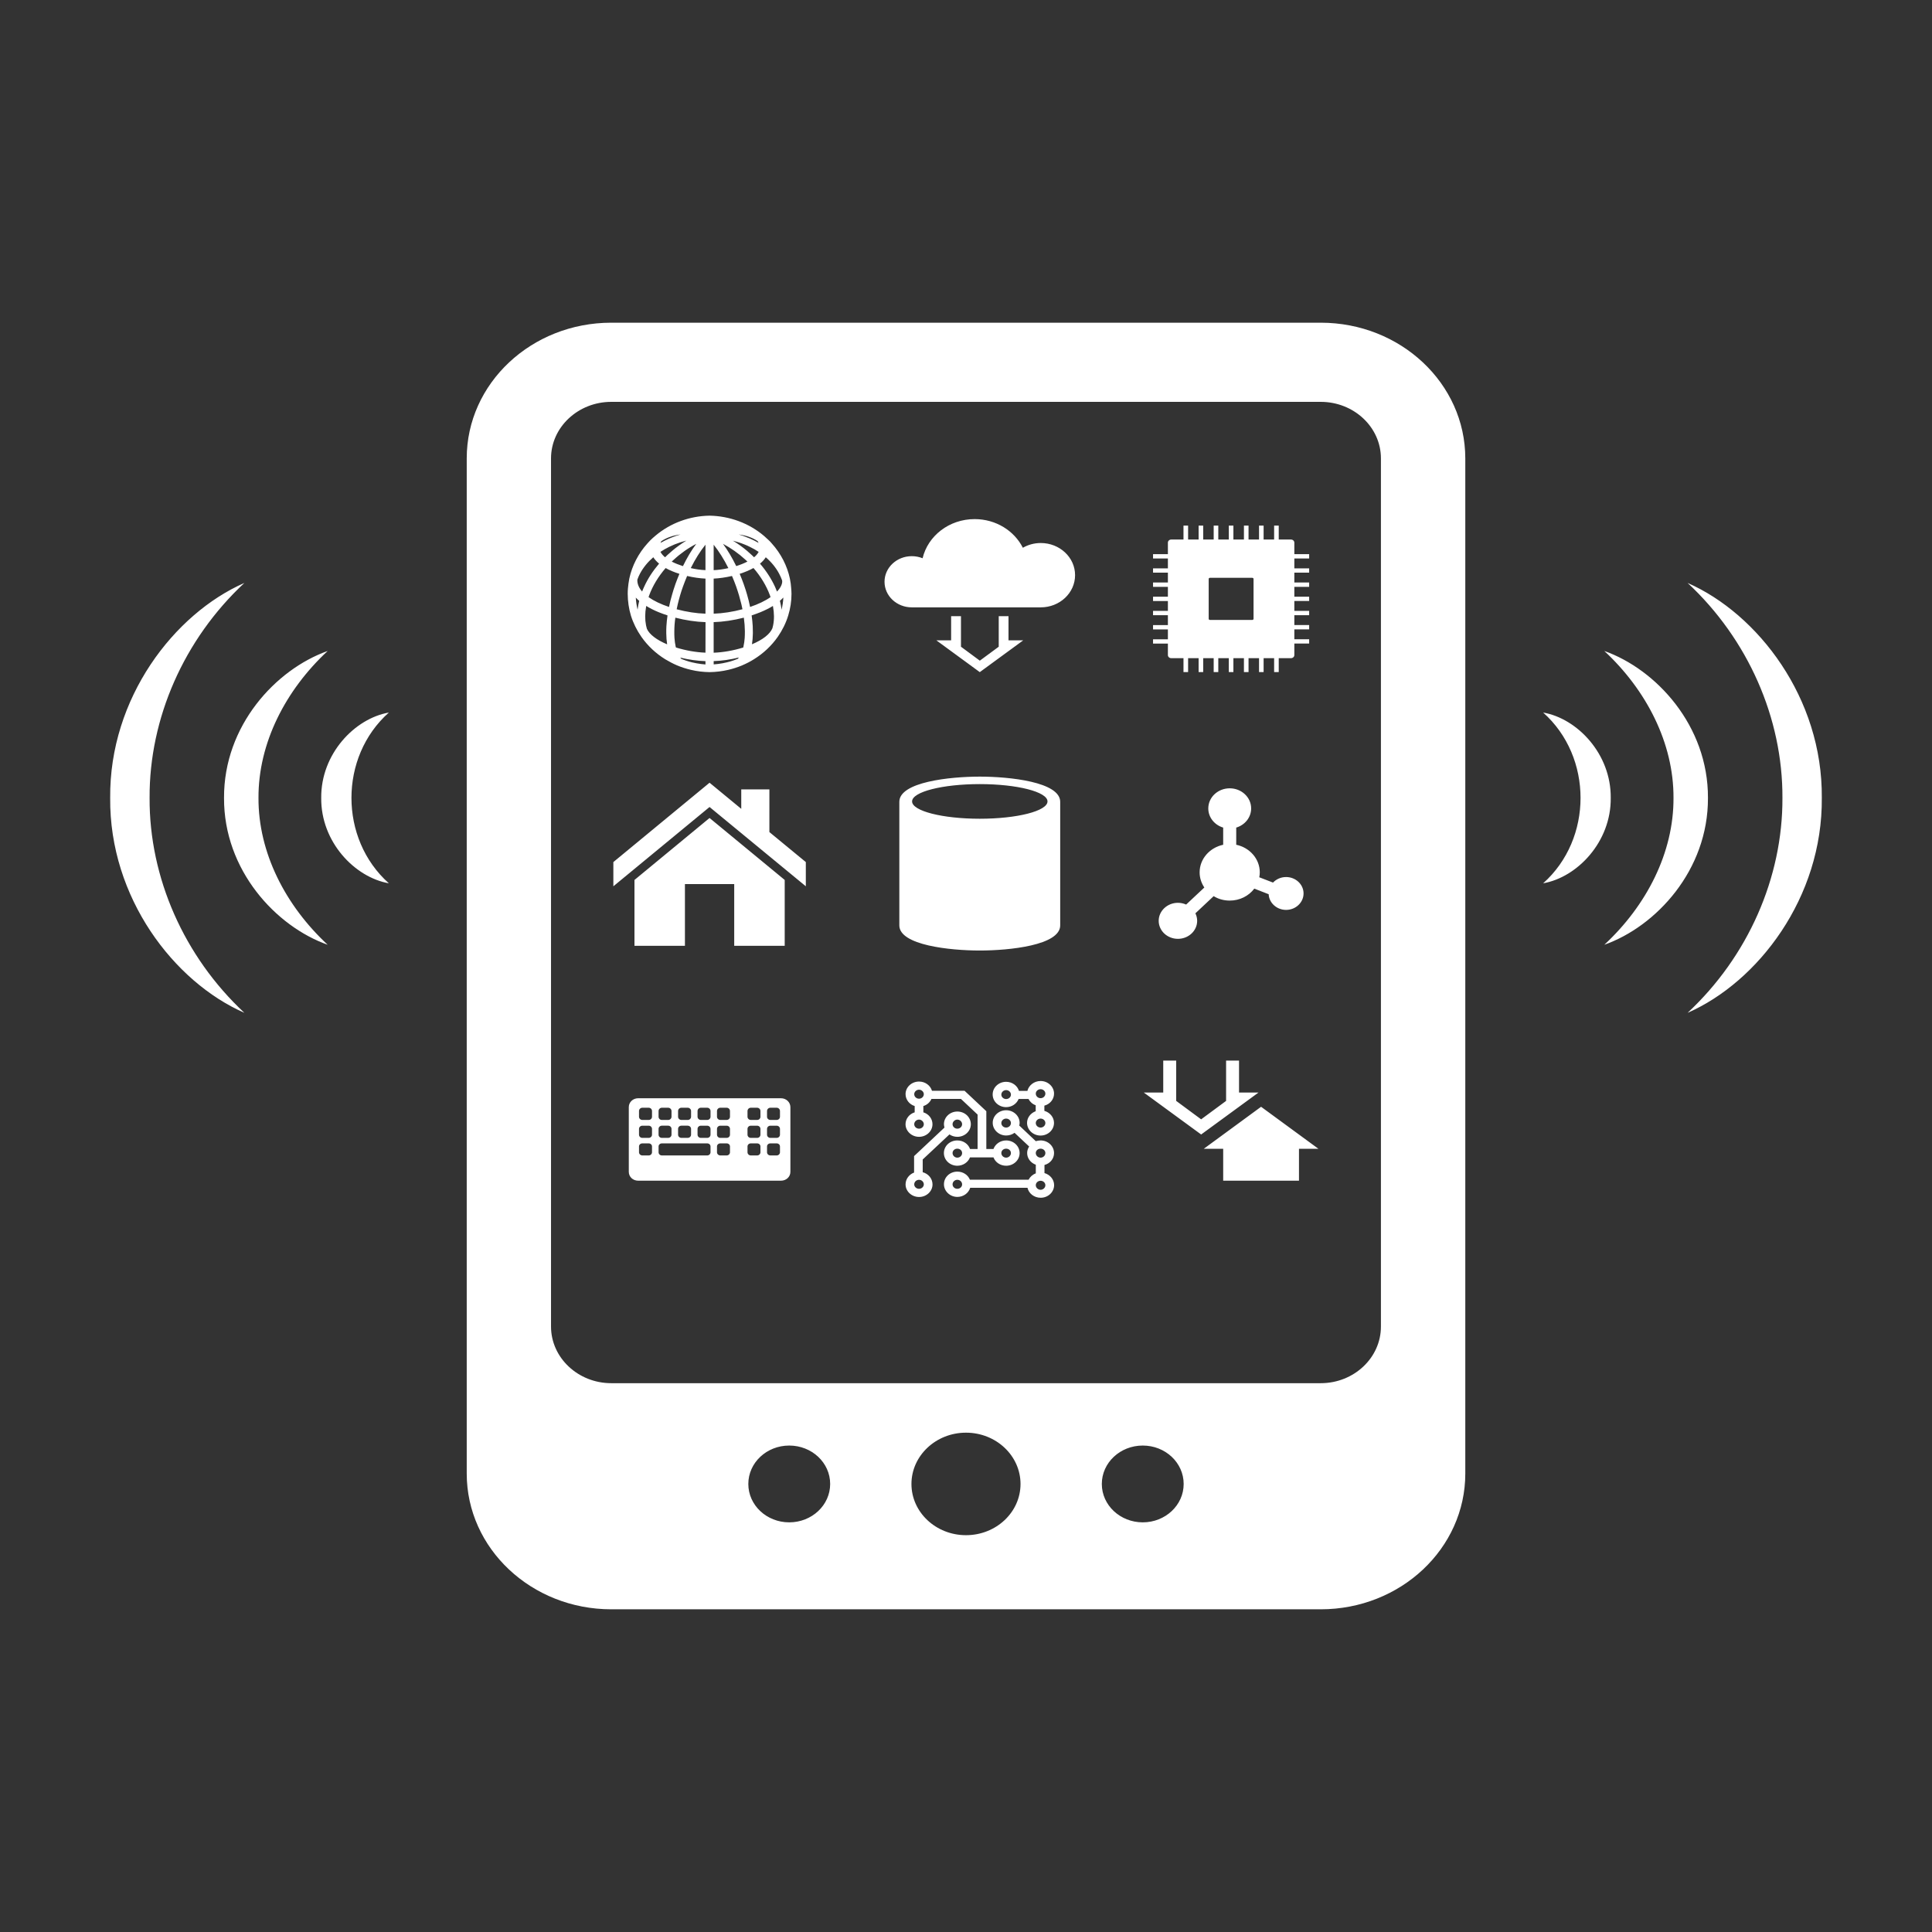 <?xml version="1.0" encoding="utf-8"?>
<!-- Generator: Adobe Illustrator 27.9.4, SVG Export Plug-In . SVG Version: 9.03 Build 54784)  -->
<svg version="1.1"
	 id="svg2" xmlns:svg="http://www.w3.org/2000/svg" xmlns:inkscape="http://www.inkscape.org/namespaces/inkscape" xmlns:dc="http://purl.org/dc/elements/1.1/" xmlns:rdf="http://www.w3.org/1999/02/22-rdf-syntax-ns#" xmlns:sodipodi="http://sodipodi.sourceforge.net/DTD/sodipodi-0.dtd" xmlns:cc="http://creativecommons.org/ns#" inkscape:export-filename="Y:\Logos\Nutrients\Nutrients.png" inkscape:export-xdpi="90" inkscape:export-ydpi="90" inkscape:version="0.48.2 r9819" sodipodi:docname="Nutrients.svg"
	 xmlns="http://www.w3.org/2000/svg" xmlns:xlink="http://www.w3.org/1999/xlink" x="0px" y="0px" width="140px" height="140px"
	 viewBox="0 0 140 140" enable-background="new 0 0 140 140" xml:space="preserve">
<rect x="0" y="0" width="140" height="140" fill="#333333" stroke="none"/>
<sodipodi:namedview  bordercolor="#666666" borderopacity="1" gridtolerance="10" guidetolerance="10" id="namedview4" inkscape:current-layer="g10" inkscape:cx="122.72355" inkscape:cy="1.3894326" inkscape:pageopacity="1" inkscape:pageshadow="2" inkscape:window-height="850" inkscape:window-maximized="1" inkscape:window-width="1597" inkscape:window-x="-8" inkscape:window-y="-8" inkscape:zoom="2.8284271" objecttolerance="10" pagecolor="#ffffff" showgrid="false">
	</sodipodi:namedview>
<path fill="#FFFFFF" d="M89.109,65.26c0.736,0,1.384-0.339,1.782-0.866l1.042,0.405c0.03,0.629,0.584,1.136,1.262,1.136
	c0.7,0,1.266-0.54,1.266-1.193c0-0.654-0.568-1.188-1.266-1.188c-0.379,0-0.715,0.157-0.946,0.401l-0.997-0.384
	c0.022-0.114,0.037-0.233,0.037-0.358c0-0.975-0.729-1.794-1.707-1.999V59.97c0.628-0.186,1.081-0.736,1.081-1.389
	c0-0.806-0.698-1.457-1.552-1.457c-0.861,0-1.554,0.651-1.554,1.457c0,0.651,0.451,1.201,1.079,1.389v1.245
	c-0.975,0.205-1.707,1.022-1.707,1.999c0,0.408,0.128,0.781,0.341,1.098l-1.318,1.236c-0.181-0.08-0.384-0.127-0.596-0.127
	c-0.767,0-1.393,0.589-1.393,1.304c0,0.722,0.623,1.307,1.393,1.307s1.395-0.585,1.395-1.307c0-0.191-0.049-0.379-0.129-0.542
	l1.325-1.245C88.278,65.144,88.678,65.26,89.109,65.26z M95.704,23.384H44.296c-5.786,0-10.475,4.399-10.475,9.831v73.565
	c0,5.432,4.689,9.836,10.475,9.836h51.408c5.786,0,10.477-4.404,10.477-9.836V33.215C106.177,27.785,101.489,23.384,95.704,23.384z
	 M57.19,110.315c-1.637,0-2.964-1.243-2.964-2.781c0-1.54,1.327-2.784,2.964-2.784c1.639,0,2.967,1.243,2.967,2.784
	C60.157,109.072,58.829,110.315,57.19,110.315z M69.999,111.245c-2.182,0-3.952-1.664-3.952-3.71s1.77-3.718,3.952-3.718
	c2.186,0,3.952,1.671,3.952,3.718C73.951,109.581,72.184,111.245,69.999,111.245z M82.809,110.315c-1.636,0-2.967-1.243-2.967-2.781
	c0-1.54,1.328-2.784,2.967-2.784s2.964,1.243,2.964,2.784C85.774,109.072,84.445,110.315,82.809,110.315z M100.067,96.128
	c0,2.264-1.958,4.103-4.363,4.103H44.296c-2.406,0-4.367-1.844-4.367-4.103V33.215c0-2.256,1.961-4.095,4.367-4.095h51.408
	c2.406,0,4.363,1.836,4.363,4.095V96.128z M87.231,83.245h1.406v2.312h5.492v-2.312h1.409l-4.155-3.044L87.231,83.245z
	 M23.744,47.172c-3.748,1.326-7.534,5.402-7.51,10.647c-0.024,5.24,3.762,9.317,7.51,10.642c-3.053-2.834-5.031-6.67-5.013-10.642
	C18.713,53.847,20.691,50.009,23.744,47.172z M17.709,42.242c-5.098,2.239-9.79,8.346-9.725,15.576
	c-0.065,7.229,4.624,13.339,9.725,15.575c-4.372-4.075-6.899-9.798-6.869-15.575C10.811,52.039,13.337,46.316,17.709,42.242z
	 M116.255,47.172c3.052,2.838,5.031,6.676,5.013,10.647c0.02,3.972-1.958,7.808-5.013,10.642c3.747-1.325,7.533-5.399,7.51-10.642
	C123.786,52.574,119.999,48.497,116.255,47.172z M84.63,47.47c0,0.124,0.109,0.223,0.24,0.223h0.89v1.009h0.334v-1.009h0.762v1.009
	h0.332v-1.009h0.76v1.009h0.334v-1.009h0.762v1.009h0.333v-1.009h0.763v1.009h0.334v-1.009h0.76v1.009h0.332v-1.009h0.762v1.009
	h0.334v-1.009h0.888c0.134,0,0.243-0.099,0.243-0.223v-0.838h1.074v-0.31h-1.074v-0.717h1.074v-0.313h-1.074v-0.714h1.074v-0.312
	h-1.074v-0.715h1.074v-0.312h-1.074v-0.714h1.074v-0.317h-1.074v-0.713h1.074v-0.31h-1.074v-0.714h1.074v-0.314h-1.074v-0.835
	c0-0.124-0.109-0.225-0.243-0.225h-0.888v-1.009h-0.334v1.009h-0.762v-1.009h-0.332v1.009h-0.76v-1.009H90.14v1.009h-0.763v-1.009
	h-0.333v1.009h-0.762v-1.009h-0.334v1.009h-0.76v-1.009h-0.332v1.009h-0.762v-1.009H85.76v1.009h-0.89
	c-0.132,0-0.24,0.101-0.24,0.225v0.835h-1.076v0.314h1.076v0.714h-1.076v0.31h1.076v0.713h-1.076v0.317h1.076v0.714h-1.076v0.313
	h1.076v0.714h-1.076v0.313h1.076v0.717h-1.076v0.314h1.076v0.715h-1.076v0.31h1.076V47.47z M87.586,41.952
	c0-0.044,0.039-0.081,0.089-0.081h3.073c0.049,0,0.089,0.037,0.089,0.081v2.889c0,0.044-0.039,0.081-0.089,0.081h-3.073
	c-0.049,0-0.089-0.037-0.089-0.081V41.952z M122.29,42.242c4.375,4.071,6.897,9.795,6.872,15.576
	c0.025,5.779-2.497,11.5-6.872,15.575c5.101-2.236,9.79-8.348,9.725-15.575C132.08,50.588,127.388,44.484,122.29,42.242z
	 M23.277,57.821c-0.032,3.178,2.415,5.751,4.902,6.187c-3.615-3.219-3.615-9.163,0-12.375
	C25.692,52.066,23.246,54.642,23.277,57.821z M111.821,51.633c3.615,3.215,3.615,9.156,0,12.375
	c2.484-0.436,4.932-3.011,4.899-6.187C116.753,54.642,114.308,52.066,111.821,51.633z M76.38,83.557
	c0-0.504-0.435-0.917-0.975-0.917c-0.124,0-0.242,0.025-0.348,0.053l-1.198-1.132c0.016-0.053,0.027-0.131,0.027-0.197
	c0-0.499-0.438-0.912-0.975-0.912c-0.537,0-0.975,0.403-0.975,0.912c0,0.501,0.438,0.919,0.975,0.919
	c0.231,0,0.441-0.074,0.607-0.195l1.059,0.993c-0.089,0.137-0.146,0.299-0.146,0.471c0,0.39,0.262,0.719,0.627,0.848v0.626
	c-0.231,0.086-0.417,0.253-0.523,0.461h-4.251c-0.143-0.349-0.493-0.587-0.91-0.587c-0.537,0-0.972,0.398-0.972,0.919
	c0,0.494,0.435,0.914,0.972,0.914c0.441,0,0.809-0.274,0.931-0.661h4.15c0.096,0.416,0.487,0.722,0.955,0.722
	c0.539,0,0.975-0.41,0.975-0.917c0-0.41-0.295-0.755-0.698-0.871v-0.588C76.084,84.316,76.38,83.972,76.38,83.557z M72.909,81.708
	c-0.193,0-0.348-0.147-0.348-0.329c0-0.175,0.156-0.322,0.348-0.322c0.191,0,0.347,0.147,0.347,0.322
	C73.255,81.561,73.1,81.708,72.909,81.708z M69.37,86.145c-0.189,0-0.344-0.147-0.344-0.319c0-0.185,0.156-0.334,0.344-0.334
	c0.195,0,0.348,0.149,0.348,0.334C69.721,85.998,69.565,86.145,69.37,86.145z M75.752,85.887c0,0.175-0.158,0.329-0.347,0.329
	c-0.19,0-0.348-0.155-0.348-0.329c0-0.18,0.156-0.324,0.348-0.324C75.597,85.562,75.752,85.707,75.752,85.887z M75.405,83.888
	c-0.192,0-0.348-0.155-0.348-0.332c0-0.182,0.156-0.319,0.348-0.319c0.191,0,0.347,0.137,0.347,0.319
	C75.752,83.734,75.597,83.888,75.405,83.888z M56.863,68.536v-4.771l-5.446-4.49l-5.441,4.49v4.771h3.657v-4.471h3.571v4.471H56.863
	z M65.618,81.465c0,0.494,0.436,0.914,0.978,0.914c0.537,0,0.975-0.41,0.975-0.914c0-0.403-0.278-0.745-0.661-0.861v-0.456
	c0.265-0.081,0.48-0.271,0.586-0.517h2.136l1.208,1.135v2.494h-0.547c-0.129-0.365-0.49-0.62-0.923-0.62
	c-0.537,0-0.972,0.402-0.972,0.917c0,0.507,0.436,0.917,0.972,0.917c0.428,0,0.786-0.261,0.918-0.605h1.704
	c0.132,0.354,0.49,0.605,0.918,0.605c0.539,0,0.975-0.41,0.975-0.917c0-0.509-0.438-0.917-0.975-0.917
	c-0.431,0-0.791,0.266-0.92,0.62h-0.517v-2.737l-1.579-1.482h-2.36c-0.114-0.382-0.487-0.668-0.936-0.668
	c-0.54,0-0.978,0.41-0.978,0.909c0,0.405,0.277,0.747,0.661,0.866v0.456C65.898,80.72,65.618,81.062,65.618,81.465z M69.37,83.888
	c-0.189,0-0.344-0.155-0.344-0.332c0-0.182,0.156-0.319,0.344-0.319c0.195,0,0.348,0.137,0.348,0.319
	C69.721,83.734,69.565,83.888,69.37,83.888z M72.909,83.237c0.191,0,0.347,0.137,0.347,0.319c0,0.177-0.156,0.332-0.347,0.332
	c-0.193,0-0.348-0.155-0.348-0.332C72.56,83.374,72.716,83.237,72.909,83.237z M66.248,79.287c0-0.17,0.158-0.324,0.348-0.324
	c0.188,0,0.347,0.155,0.347,0.324c0,0.182-0.159,0.329-0.347,0.329C66.404,79.616,66.248,79.469,66.248,79.287z M66.596,81.13
	c0.188,0,0.347,0.162,0.347,0.334c0,0.18-0.159,0.324-0.347,0.324c-0.192,0-0.348-0.144-0.348-0.324
	C66.248,81.288,66.404,81.13,66.596,81.13z M89.785,79.17v-2.317h-0.938v2.923l-1.808,1.335l-1.807-1.335v-2.923h-0.939v2.317
	h-1.408l4.155,3.039l4.155-3.039H89.785z M66.863,84.944V84.02l1.938-1.816c0.161,0.111,0.359,0.175,0.572,0.175
	c0.539,0,0.977-0.41,0.977-0.914c0-0.507-0.435-0.919-0.977-0.919c-0.537,0-0.972,0.41-0.972,0.919c0,0.081,0.019,0.16,0.039,0.243
	l-2.202,2.067v1.193c-0.362,0.137-0.617,0.469-0.617,0.859c0,0.496,0.436,0.911,0.978,0.911c0.537,0,0.975-0.41,0.975-0.911
	C67.571,85.4,67.27,85.051,66.863,84.944z M69.37,81.13c0.195,0,0.348,0.162,0.348,0.334c0,0.18-0.156,0.324-0.348,0.324
	c-0.189,0-0.344-0.144-0.344-0.324C69.029,81.285,69.184,81.13,69.37,81.13z M66.596,86.145c-0.192,0-0.348-0.147-0.348-0.319
	c0-0.185,0.158-0.334,0.348-0.334c0.188,0,0.347,0.149,0.347,0.334C66.943,85.998,66.785,86.145,66.596,86.145z M46.48,46.151
	c0.453,0.646,1.035,1.193,1.724,1.621c0.27,0.16,0.556,0.315,0.851,0.441c0.327,0.139,0.672,0.248,1.022,0.329
	c0.433,0.104,0.884,0.156,1.343,0.163h0.003c0.453-0.007,0.905-0.062,1.341-0.163c0.347-0.081,0.693-0.19,1.019-0.329
	c0.295-0.126,0.58-0.27,0.85-0.441c0.69-0.428,1.269-0.973,1.725-1.621c0.338-0.489,0.594-1.004,0.76-1.551
	c0.156-0.509,0.237-1.032,0.237-1.564c0-0.275-0.055-0.745-0.057-0.765l-0.02-0.111c-0.013-0.086-0.033-0.193-0.038-0.229
	c-0.2-0.938-0.654-1.822-1.316-2.554c-0.082-0.099-0.168-0.189-0.262-0.272c-0.025-0.025-0.315-0.282-0.315-0.285
	c-1.081-0.911-2.474-1.427-3.929-1.453c-1.45,0.023-2.845,0.54-3.924,1.453c-0.013,0.01-0.322,0.26-0.575,0.555
	c-0.662,0.734-1.118,1.618-1.318,2.556c0,0-0.119,0.586-0.114,1.108c0.003,0.537,0.081,1.066,0.23,1.564
	C45.886,45.147,46.142,45.667,46.48,46.151z M54.135,43.085c-0.062-0.218-0.132-0.441-0.213-0.667l-0.031-0.092
	c-0.088-0.25-0.187-0.498-0.291-0.745c0.376-0.119,0.711-0.259,0.999-0.42c0.532,0.612,0.941,1.297,1.193,1.979
	c0.015,0.044,0.03,0.087,0.044,0.129c-0.381,0.27-0.893,0.514-1.481,0.713C54.296,43.687,54.223,43.383,54.135,43.085z
	 M56.023,45.315c-0.015,0.079-0.033,0.151-0.052,0.213c-0.181,0.428-0.705,0.834-1.48,1.159c0.039-0.248,0.06-0.521,0.065-0.807
	c0-0.16-0.003-0.327-0.01-0.503c-0.013-0.248-0.042-0.513-0.079-0.782c0.227-0.076,0.442-0.153,0.641-0.234
	c0.337-0.139,0.641-0.29,0.9-0.451c0.002,0.01,0.005,0.023,0.007,0.037C56.104,44.434,56.109,44.89,56.023,45.315z M56.632,44.187
	c-0.01-0.111-0.025-0.22-0.048-0.332c-0.019-0.109-0.042-0.213-0.068-0.319c0.091-0.075,0.171-0.156,0.249-0.238
	C56.75,43.601,56.705,43.897,56.632,44.187z M55.491,40.381c0.205,0.176,0.39,0.366,0.55,0.562c0.164,0.205,0.309,0.418,0.423,0.638
	c0.084,0.156,0.153,0.319,0.21,0.475c0.013,0.06,0.06,0.36-0.368,0.812c-0.046-0.118-0.095-0.239-0.147-0.351
	c-0.27-0.582-0.633-1.146-1.087-1.673C55.248,40.7,55.39,40.544,55.491,40.381z M53.704,38.755c0.153,0.025,0.301,0.057,0.441,0.102
	c0.272,0.084,0.529,0.2,0.757,0.353c0.027,0.042,0.049,0.089,0.069,0.131c-0.203-0.118-0.413-0.222-0.631-0.317
	c-0.148-0.063-0.299-0.123-0.448-0.177c-0.12-0.043-0.242-0.082-0.363-0.119C53.585,38.736,53.645,38.743,53.704,38.755z
	 M53.938,39.45c0.139,0.053,0.275,0.114,0.401,0.178c0.22,0.106,0.436,0.228,0.636,0.363c-0.01,0.015-0.019,0.033-0.029,0.051
	c-0.067,0.114-0.169,0.232-0.303,0.34c-0.037-0.039-0.17-0.163-0.17-0.163c-0.109-0.104-0.223-0.203-0.334-0.299
	c-0.327-0.275-0.671-0.524-1.032-0.74C53.388,39.253,53.671,39.341,53.938,39.45z M54.008,40.552c0,0,0.119,0.111,0.153,0.142
	c-0.237,0.122-0.514,0.234-0.811,0.326c-0.289-0.593-0.615-1.143-0.96-1.612C52.963,39.711,53.518,40.101,54.008,40.552z
	 M51.715,39.473c0.379,0.472,0.747,1.055,1.066,1.695c-0.376,0.084-0.726,0.133-1.066,0.148V39.473z M51.715,41.928
	c0.413-0.02,0.858-0.082,1.328-0.191c0.109,0.251,0.21,0.508,0.301,0.762c0.07,0.203,0.139,0.41,0.206,0.636
	c0.063,0.223,0.123,0.443,0.175,0.656c0.028,0.119,0.055,0.241,0.077,0.357c-0.711,0.19-1.426,0.299-2.086,0.322L51.715,41.928
	L51.715,41.928z M51.715,45.082c0.687-0.021,1.44-0.133,2.187-0.324c0.047,0.345,0.072,0.674,0.075,0.983
	c0,0.176-0.003,0.335-0.013,0.483c-0.015,0.218-0.047,0.431-0.089,0.617c-0.005,0.027-0.01,0.055-0.018,0.081
	c-0.711,0.22-1.465,0.352-2.143,0.376v-2.216H51.715z M51.715,47.906c0.581-0.018,1.207-0.106,1.828-0.262
	c-0.025,0.037-0.054,0.07-0.082,0.099c-0.106,0.044-0.213,0.082-0.322,0.119c-0.148,0.05-0.301,0.096-0.452,0.13
	c-0.215,0.054-0.438,0.095-0.664,0.122c-0.106,0.013-0.2,0.023-0.306,0.03L51.715,47.906L51.715,47.906z M48.344,46.691
	L48.344,46.691c-0.762-0.319-1.284-0.717-1.468-1.126c-0.024-0.081-0.044-0.166-0.062-0.25c-0.083-0.425-0.081-0.886,0.008-1.369
	c0-0.014,0.005-0.037,0.005-0.037c0.262,0.161,0.562,0.314,0.898,0.451c0.199,0.081,0.417,0.161,0.646,0.234
	c-0.039,0.27-0.066,0.528-0.081,0.782c-0.01,0.174-0.013,0.341-0.01,0.503C48.282,46.169,48.305,46.441,48.344,46.691z
	 M48.479,43.982c-0.594-0.199-1.1-0.441-1.481-0.71c0.013-0.047,0.029-0.087,0.044-0.132c0.25-0.68,0.661-1.365,1.193-1.977
	c0.285,0.161,0.623,0.301,0.998,0.42c-0.105,0.25-0.201,0.498-0.29,0.742l-0.03,0.092c-0.076,0.218-0.148,0.442-0.21,0.667
	C48.614,43.383,48.539,43.687,48.479,43.982z M51.121,48.149c-0.109-0.008-0.204-0.018-0.308-0.031
	c-0.223-0.029-0.447-0.067-0.667-0.121c-0.149-0.034-0.303-0.081-0.451-0.13c-0.106-0.035-0.215-0.075-0.322-0.119
	c-0.028-0.029-0.054-0.062-0.08-0.096c0.622,0.153,1.247,0.239,1.827,0.257L51.121,48.149L51.121,48.149z M51.121,47.295
	c-0.676-0.024-1.431-0.156-2.141-0.376c-0.005-0.024-0.013-0.054-0.021-0.081c-0.041-0.186-0.07-0.399-0.085-0.619
	c-0.008-0.146-0.013-0.306-0.01-0.48c0.002-0.309,0.025-0.638,0.075-0.98c0.747,0.191,1.497,0.303,2.186,0.324L51.121,47.295
	L51.121,47.295z M51.121,44.47c-0.658-0.02-1.374-0.132-2.087-0.319c0.023-0.119,0.052-0.241,0.077-0.36
	c0.052-0.213,0.109-0.436,0.174-0.656c0.063-0.22,0.135-0.433,0.208-0.636c0.094-0.257,0.192-0.511,0.299-0.762
	c0.469,0.111,0.918,0.171,1.33,0.191L51.121,44.47L51.121,44.47z M51.121,41.314c-0.34-0.013-0.691-0.062-1.065-0.148
	c0.319-0.641,0.684-1.223,1.065-1.696V41.314z M49.488,41.024c-0.297-0.096-0.575-0.208-0.812-0.328
	c0.032-0.03,0.064-0.065,0.099-0.092l0.057-0.052c0.488-0.451,1.042-0.841,1.621-1.141C50.103,39.879,49.776,40.43,49.488,41.024z
	 M48.703,39.919c-0.114,0.096-0.229,0.195-0.336,0.296c0,0-0.137,0.129-0.174,0.168c-0.134-0.111-0.235-0.227-0.305-0.343
	c-0.009-0.018-0.019-0.033-0.029-0.051c0.203-0.133,0.415-0.257,0.636-0.364c0.127-0.062,0.265-0.123,0.402-0.18
	c0.27-0.109,0.547-0.196,0.838-0.27C49.374,39.397,49.027,39.644,48.703,39.919z M47.926,39.213c0.232-0.153,0.487-0.27,0.762-0.356
	c0.143-0.04,0.291-0.077,0.442-0.102c0.06-0.011,0.119-0.019,0.181-0.027c-0.124,0.039-0.249,0.076-0.368,0.119
	c-0.151,0.054-0.304,0.114-0.448,0.177c-0.218,0.095-0.43,0.201-0.636,0.319C47.879,39.302,47.901,39.257,47.926,39.213z
	 M46.187,41.999c0.059-0.171,0.109-0.272,0.183-0.42c0.115-0.22,0.257-0.433,0.423-0.638c0.161-0.2,0.346-0.386,0.547-0.56
	c0.104,0.161,0.244,0.319,0.42,0.461c-0.451,0.529-0.817,1.089-1.081,1.673c-0.055,0.112-0.104,0.233-0.148,0.348
	c-0.22-0.249-0.334-0.509-0.347-0.771C46.184,42.091,46.184,42.012,46.187,41.999z M46.319,43.541
	c-0.026,0.109-0.049,0.213-0.068,0.314c-0.021,0.109-0.035,0.22-0.049,0.329c-0.067-0.287-0.114-0.581-0.129-0.881
	C46.144,43.386,46.231,43.467,46.319,43.541z M55.753,57.201h-2.039v1.411l-2.297-1.893l-6.971,5.75v1.755l6.971-5.746l6.976,5.746
	v-1.755l-2.64-2.174V57.201z M68.922,44.649v1.753h-1.069l3.146,2.303l3.147-2.303H73.08v-1.753h-0.708v2.215l-1.37,1.01
	l-1.366-1.01v-2.215H68.922z M75.418,39.349c-0.477,0-0.921,0.127-1.299,0.344c-0.619-1.23-1.95-2.077-3.494-2.077
	c-1.844,0-3.386,1.213-3.77,2.837c-0.242-0.096-0.504-0.151-0.784-0.151c-1.091,0-1.975,0.831-1.975,1.855
	c0,1.023,0.884,1.854,1.975,1.854h9.346c1.373,0,2.487-1.042,2.487-2.334C77.905,40.393,76.791,39.349,75.418,39.349z
	 M56.591,79.583H46.246c-0.379,0-0.681,0.286-0.681,0.641v4.69c0,0.37,0.305,0.643,0.681,0.643h10.345
	c0.379,0,0.684-0.274,0.684-0.643v-4.69C57.273,79.869,56.97,79.583,56.591,79.583z M49.136,80.508c0-0.132,0.109-0.238,0.243-0.238
	h0.452c0.134,0,0.246,0.106,0.246,0.238v0.415c0,0.132-0.111,0.233-0.246,0.233h-0.452c-0.134,0-0.243-0.101-0.243-0.233V80.508z
	 M49.136,81.804c0-0.132,0.109-0.233,0.243-0.233h0.452c0.134,0,0.246,0.101,0.246,0.233v0.42c0,0.129-0.111,0.231-0.246,0.231
	h-0.452c-0.134,0-0.243-0.101-0.243-0.231V81.804z M47.722,80.508c0-0.132,0.109-0.238,0.243-0.238h0.448
	c0.136,0,0.247,0.106,0.247,0.238v0.415c0,0.132-0.111,0.233-0.247,0.233h-0.448c-0.138,0-0.243-0.101-0.243-0.233V80.508z
	 M47.722,81.804c0-0.132,0.109-0.233,0.243-0.233h0.448c0.136,0,0.247,0.101,0.247,0.233v0.42c0,0.129-0.111,0.231-0.247,0.231
	h-0.448c-0.138,0-0.243-0.101-0.243-0.231V81.804z M47.247,83.501c0,0.122-0.109,0.228-0.244,0.228h-0.451
	c-0.136,0-0.247-0.106-0.247-0.228v-0.425c0-0.127,0.109-0.223,0.247-0.223h0.451c0.135,0,0.244,0.096,0.244,0.223V83.501z
	 M47.247,82.225c0,0.129-0.109,0.231-0.244,0.231h-0.451c-0.136,0-0.247-0.101-0.247-0.231v-0.42c0-0.132,0.109-0.233,0.247-0.233
	h0.451c0.135,0,0.244,0.101,0.244,0.233V82.225z M47.247,80.923c0,0.132-0.109,0.233-0.244,0.233h-0.451
	c-0.136,0-0.247-0.101-0.247-0.233v-0.415c0-0.132,0.109-0.238,0.247-0.238h0.451c0.135,0,0.244,0.106,0.244,0.238V80.923z
	 M51.487,83.501c0,0.122-0.109,0.228-0.243,0.228h-3.278c-0.138,0-0.243-0.106-0.243-0.228v-0.425c0-0.127,0.109-0.223,0.243-0.223
	h3.278c0.134,0,0.243,0.096,0.243,0.223V83.501z M51.487,82.225c0,0.129-0.109,0.231-0.243,0.231h-0.452
	c-0.134,0-0.245-0.101-0.245-0.231v-0.42c0-0.132,0.109-0.233,0.245-0.233h0.452c0.134,0,0.243,0.101,0.243,0.233V82.225z
	 M51.487,80.923c0,0.132-0.109,0.233-0.243,0.233h-0.452c-0.134,0-0.245-0.101-0.245-0.233v-0.415c0-0.132,0.109-0.238,0.245-0.238
	h0.452c0.134,0,0.243,0.106,0.243,0.238V80.923z M52.897,83.501c0,0.122-0.109,0.228-0.243,0.228h-0.452
	c-0.134,0-0.246-0.106-0.246-0.228v-0.425c0-0.127,0.109-0.223,0.246-0.223h0.452c0.134,0,0.243,0.096,0.243,0.223V83.501z
	 M52.897,82.225c0,0.129-0.109,0.231-0.243,0.231h-0.452c-0.134,0-0.246-0.101-0.246-0.231v-0.42c0-0.132,0.109-0.233,0.246-0.233
	h0.452c0.134,0,0.243,0.101,0.243,0.233V82.225z M52.897,80.923c0,0.132-0.109,0.233-0.243,0.233h-0.452
	c-0.134,0-0.246-0.101-0.246-0.233v-0.415c0-0.132,0.109-0.238,0.246-0.238h0.452c0.134,0,0.243,0.106,0.243,0.238V80.923z
	 M55.105,83.501c0,0.122-0.109,0.228-0.243,0.228H54.41c-0.134,0-0.243-0.106-0.243-0.228v-0.425c0-0.127,0.109-0.223,0.243-0.223
	h0.452c0.134,0,0.243,0.096,0.243,0.223V83.501z M55.105,82.225c0,0.129-0.109,0.231-0.243,0.231H54.41
	c-0.134,0-0.243-0.101-0.243-0.231v-0.42c0-0.132,0.109-0.233,0.243-0.233h0.452c0.134,0,0.243,0.101,0.243,0.233V82.225z
	 M55.105,80.923c0,0.132-0.109,0.233-0.243,0.233H54.41c-0.134,0-0.243-0.101-0.243-0.233v-0.415c0-0.132,0.109-0.238,0.243-0.238
	h0.452c0.134,0,0.243,0.106,0.243,0.238V80.923z M56.52,83.501c0,0.122-0.109,0.228-0.243,0.228h-0.448
	c-0.138,0-0.247-0.106-0.247-0.228v-0.425c0-0.127,0.109-0.223,0.247-0.223h0.448c0.134,0,0.243,0.096,0.243,0.223V83.501z
	 M56.52,82.225c0,0.129-0.109,0.231-0.243,0.231h-0.448c-0.138,0-0.247-0.101-0.247-0.231v-0.42c0-0.132,0.109-0.233,0.247-0.233
	h0.448c0.134,0,0.243,0.101,0.243,0.233V82.225z M56.52,80.923c0,0.132-0.109,0.233-0.243,0.233h-0.448
	c-0.138,0-0.247-0.101-0.247-0.233v-0.415c0-0.132,0.109-0.238,0.247-0.238h0.448c0.134,0,0.243,0.106,0.243,0.238V80.923z
	 M70.999,56.277c-2.163,0-5.83,0.386-5.83,1.826v8.954c0,1.437,3.667,1.821,5.83,1.821s5.827-0.381,5.827-1.821v-8.954
	C76.826,56.664,73.164,56.277,70.999,56.277z M70.999,59.329c-2.707,0-4.906-0.562-4.906-1.255c0-0.693,2.196-1.255,4.906-1.255
	c2.711,0,4.907,0.562,4.907,1.255S73.71,59.329,70.999,59.329z M76.38,79.246c0-0.496-0.435-0.912-0.975-0.912
	c-0.467,0-0.858,0.314-0.955,0.714h-0.612c-0.119-0.38-0.49-0.656-0.931-0.656c-0.537,0-0.975,0.405-0.975,0.919
	c0,0.507,0.438,0.917,0.975,0.917c0.414,0,0.765-0.243,0.907-0.593h0.714c0.109,0.208,0.292,0.377,0.523,0.456v0.431
	c-0.365,0.137-0.627,0.461-0.627,0.846c0,0.501,0.438,0.919,0.978,0.919c0.539,0,0.975-0.408,0.975-0.919
	c0-0.408-0.296-0.755-0.698-0.871V80.12C76.084,80.011,76.38,79.667,76.38,79.246z M72.909,79.641c-0.193,0-0.348-0.147-0.348-0.319
	c0-0.182,0.156-0.329,0.348-0.329c0.191,0,0.347,0.147,0.347,0.329C73.255,79.5,73.1,79.641,72.909,79.641z M75.752,81.379
	c0,0.182-0.158,0.329-0.347,0.329c-0.19,0-0.348-0.147-0.348-0.329c0-0.175,0.156-0.322,0.348-0.322
	C75.597,81.057,75.752,81.204,75.752,81.379z M75.405,79.578c-0.192,0-0.348-0.147-0.348-0.332c0-0.172,0.156-0.319,0.348-0.319
	c0.191,0,0.347,0.147,0.347,0.319C75.752,79.431,75.597,79.578,75.405,79.578z"/>
<rect fill="none" width="140" height="140"/>
</svg>
